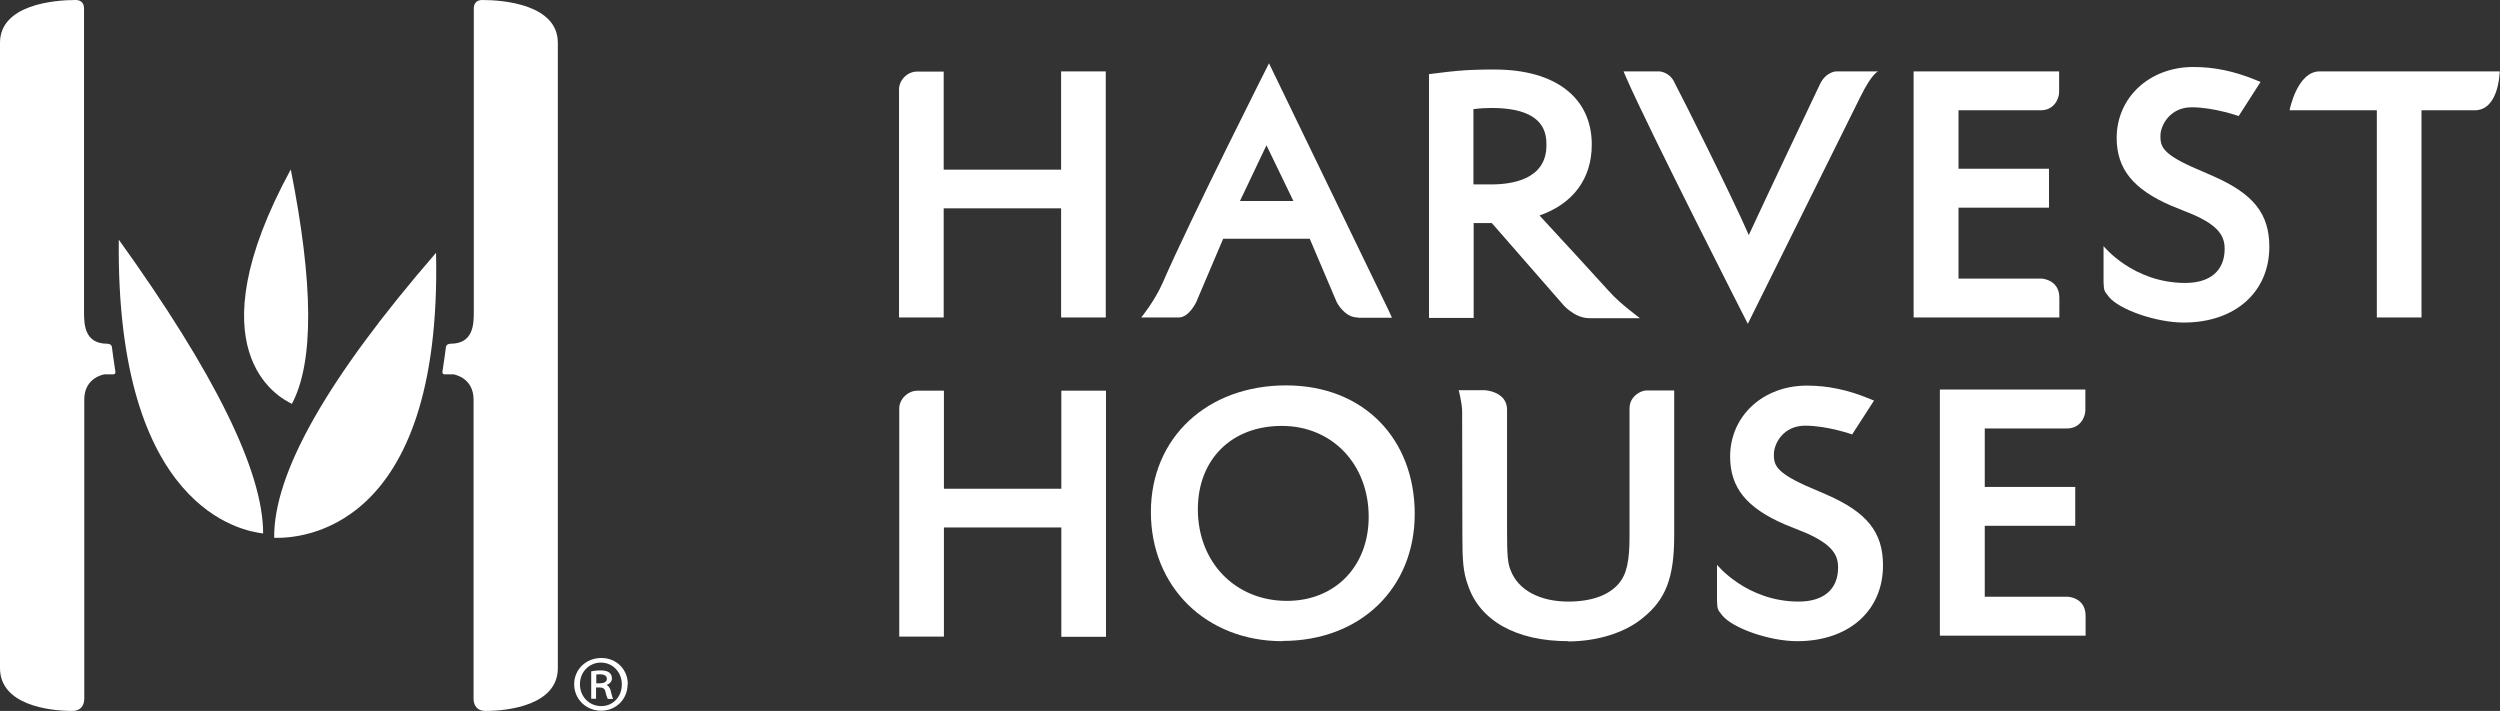 <?xml version="1.0" encoding="UTF-8"?>
<svg id="Layer_1" data-name="Layer 1" xmlns="http://www.w3.org/2000/svg" width="108.59" height="30.88" viewBox="0 0 108.59 30.88">
  <rect x="0" y="0" width="108.59" height="30.88" fill="#333333" stroke="none"/>
  <defs>
    <style>
      .cls-1 {
        fill-rule: evenodd;
      }

      .cls-1, .cls-2 {
        fill: #fff;
      }
    </style>
  </defs>
  <g>
    <path class="cls-2" d="M4.66,14.93c-.99,0-1.01-.84-1.01-1.37V.37s.03-.37-.37-.37C2.36,0,0,.2,0,1.86v27.16c0,1.6,2.13,1.86,3.14,1.86.55,0,.52-.53.52-.53v-12.99c0-.98.88-1.1.88-1.1h.39s.1,0,.08-.13c-.08-.49-.12-.86-.15-1.06-.02-.14-.2-.14-.2-.14h0Z"/>
    <path class="cls-2" d="M19.57,14.93c.99,0,1.01-.84,1.01-1.37V.37s-.03-.37.37-.37c.93,0,3.28.2,3.28,1.86v27.16c0,1.6-2.13,1.86-3.14,1.86-.55,0-.52-.53-.52-.53v-12.99c0-.98-.88-1.1-.88-1.1h-.39s-.1,0-.08-.13c.08-.49.12-.86.15-1.06.02-.14.2-.14.2-.14h0Z"/>
    <path class="cls-1" d="M11.91,23.36c1.02.03,7.3-.16,7.03-12.38-4.73,5.46-7.06,9.58-7.03,12.38h0Z"/>
    <path class="cls-1" d="M11.43,23.17c-.89-.1-6.4-1.05-6.27-12.76,4.18,5.82,6.27,10.07,6.27,12.76h0Z"/>
    <path class="cls-1" d="M12.68,17.54c-.62-.29-4.32-2.33-.05-10.18.99,4.98,1.01,8.37.05,10.18h0Z"/>
    <path class="cls-2" d="M25.9,29.68h.15c.16,0,.31-.05.31-.19,0-.11-.08-.2-.29-.2-.09,0-.14,0-.17.01v.37h0ZM25.9,30.35h-.22v-1.19c.12-.02.25-.04.41-.04.2,0,.3.04.37.09.07.05.12.14.12.26,0,.14-.11.24-.23.28h0c.1.06.16.15.19.31.04.18.07.25.09.3h-.23s-.07-.15-.1-.31c-.03-.14-.11-.19-.27-.19h-.14v.5h0ZM25.19,29.72c0,.53.39.95.93.95.51,0,.89-.41.89-.94s-.39-.95-.91-.95-.91.42-.91.94h0ZM27.26,29.72c0,.65-.5,1.15-1.15,1.15s-1.17-.5-1.17-1.15.52-1.14,1.18-1.14,1.15.5,1.15,1.14h0Z"/>
  </g>
  <g>
    <path class="cls-2" d="M94.85,14.01c-1.19,0-2.81-.56-3.26-1.13-.22-.27-.2-.29-.22-.63v-1.56s1.28,1.6,3.55,1.6c1.09,0,1.71-.54,1.71-1.48,0-.53-.23-.99-1.37-1.49l-.94-.38c-1.67-.72-2.38-1.61-2.38-2.95,0-1.76,1.43-3.08,3.33-3.08.91,0,1.77.18,2.7.56l.22.09-.95,1.48s-1.08-.38-2.04-.38-1.36.8-1.36,1.24.07.76,1.35,1.34l.94.41c1.75.77,2.44,1.63,2.44,3.07,0,1.97-1.49,3.29-3.71,3.29h0Z"/>
    <path class="cls-2" d="M46.09,13.79v-4.74h-5.1v4.74h-1.94V3.88c0-.41.38-.77.78-.77h1.16v4.26h5.1V3.1h1.94s0,10.69,0,10.69h-1.94,0Z"/>
    <path class="cls-2" d="M56.18,8.73l-1.17-2.42-1.15,2.42h2.32ZM58.97,13.79c-.58,0-.91-.67-.91-.67l-1.17-2.75h-3.76l-1.17,2.75s-.31.67-.76.67h-1.63s.57-.69.93-1.5c1.21-2.79,4.62-9.54,4.62-9.54,0,0,5.16,10.66,5.21,10.76l.13.29h-1.46Z"/>
    <path class="cls-2" d="M64,8.01c.26,0,.51,0,.79,0,.89,0,2.38-.22,2.38-1.69,0-.45,0-1.63-2.38-1.63-.24,0-.47.01-.79.05v3.26h0ZM69.03,13.82c-.67,0-1.18-.63-1.2-.66l-3.03-3.47c-.22,0-.5,0-.79,0v4.12h-1.94V3.22l.41-.05c1.14-.15,1.81-.15,2.44-.15,2.64,0,4.22,1.22,4.22,3.26,0,1.48-.81,2.57-2.27,3.08.56.6,2.67,2.9,3.01,3.28.31.35.69.66.89.82l.46.36h-2.2Z"/>
    <path class="cls-2" d="M75.92,14.07s-4.29-8.42-5.28-10.69l-.12-.28h1.53c.06,0,.5.03.71.54.22.4,2.51,4.97,3.2,6.57.72-1.56,2.86-6.07,3.1-6.57.26-.53.7-.54.7-.54h1.82s-.26.07-.76,1.08c-.12.25-4.9,9.88-4.9,9.88h0Z"/>
    <path class="cls-2" d="M83.12,13.79V3.1h6.32v.89c0,.35-.26.8-.79.8h-3.58v2.54h3.93v1.69h-3.93v3.08h3.6s.78.03.78.83v.86h-6.32,0Z"/>
    <path class="cls-2" d="M103.24,13.79V4.79h-3.79s.32-1.69,1.31-1.69h7.82l-.02.22c-.03.35-.21,1.47-1.06,1.47h-2.32v9h-1.94Z"/>
    <path class="cls-2" d="M84.26,27.61v-10.69h6.32v.89c0,.35-.26.8-.79.8h-3.58v2.54h3.93v1.69h-3.93v3.08h3.6s.78.02.78.83v.86h-6.32,0Z"/>
    <path class="cls-2" d="M46.1,27.65v-4.74h-5.1v4.74h-1.94v-9.91c0-.41.38-.77.78-.77h1.16v4.26h5.1v-4.26h1.94s0,10.69,0,10.69h-1.94Z"/>
    <path class="cls-2" d="M78.06,27.85c-1.19,0-2.81-.56-3.26-1.13-.22-.27-.2-.28-.22-.63v-1.56s1.28,1.6,3.55,1.6c1.09,0,1.71-.54,1.71-1.48,0-.53-.23-.98-1.37-1.49l-.94-.38c-1.67-.72-2.38-1.6-2.38-2.95,0-1.76,1.43-3.08,3.33-3.08.91,0,1.77.18,2.7.56l.22.09-.95,1.47s-1.07-.38-2.04-.38-1.36.8-1.36,1.24.06.76,1.35,1.35l.95.41c1.75.77,2.44,1.63,2.44,3.07,0,1.97-1.49,3.29-3.72,3.29h0Z"/>
    <path class="cls-2" d="M55.67,18.5c-2.18,0-3.64,1.46-3.64,3.62,0,2.31,1.63,3.98,3.87,3.98,2.09,0,3.55-1.5,3.55-3.65,0-2.29-1.59-3.95-3.77-3.95h0ZM55.7,27.85c-3.31,0-5.71-2.36-5.71-5.61s2.47-5.5,5.87-5.5,5.59,2.35,5.59,5.58-2.36,5.52-5.74,5.52h0Z"/>
    <path class="cls-2" d="M68.12,27.85c-2.26,0-3.85-.89-4.36-2.44-.21-.56-.24-1.1-.24-2.16,0-.17-.01-4.92-.01-5.36,0-.38-.15-.94-.15-.94h1.15c.36.03.95.23.95.84v5.31c0,1.02.03,1.38.16,1.68.32.84,1.25,1.35,2.5,1.35,1,0,1.76-.27,2.2-.79.33-.39.46-.95.46-2.03v-5.58c0-.49.46-.77.74-.77h1.2v6.33c0,1.8-.37,2.75-1.35,3.54-.76.64-1.97,1.03-3.26,1.03h0Z"/>
  </g>
</svg>